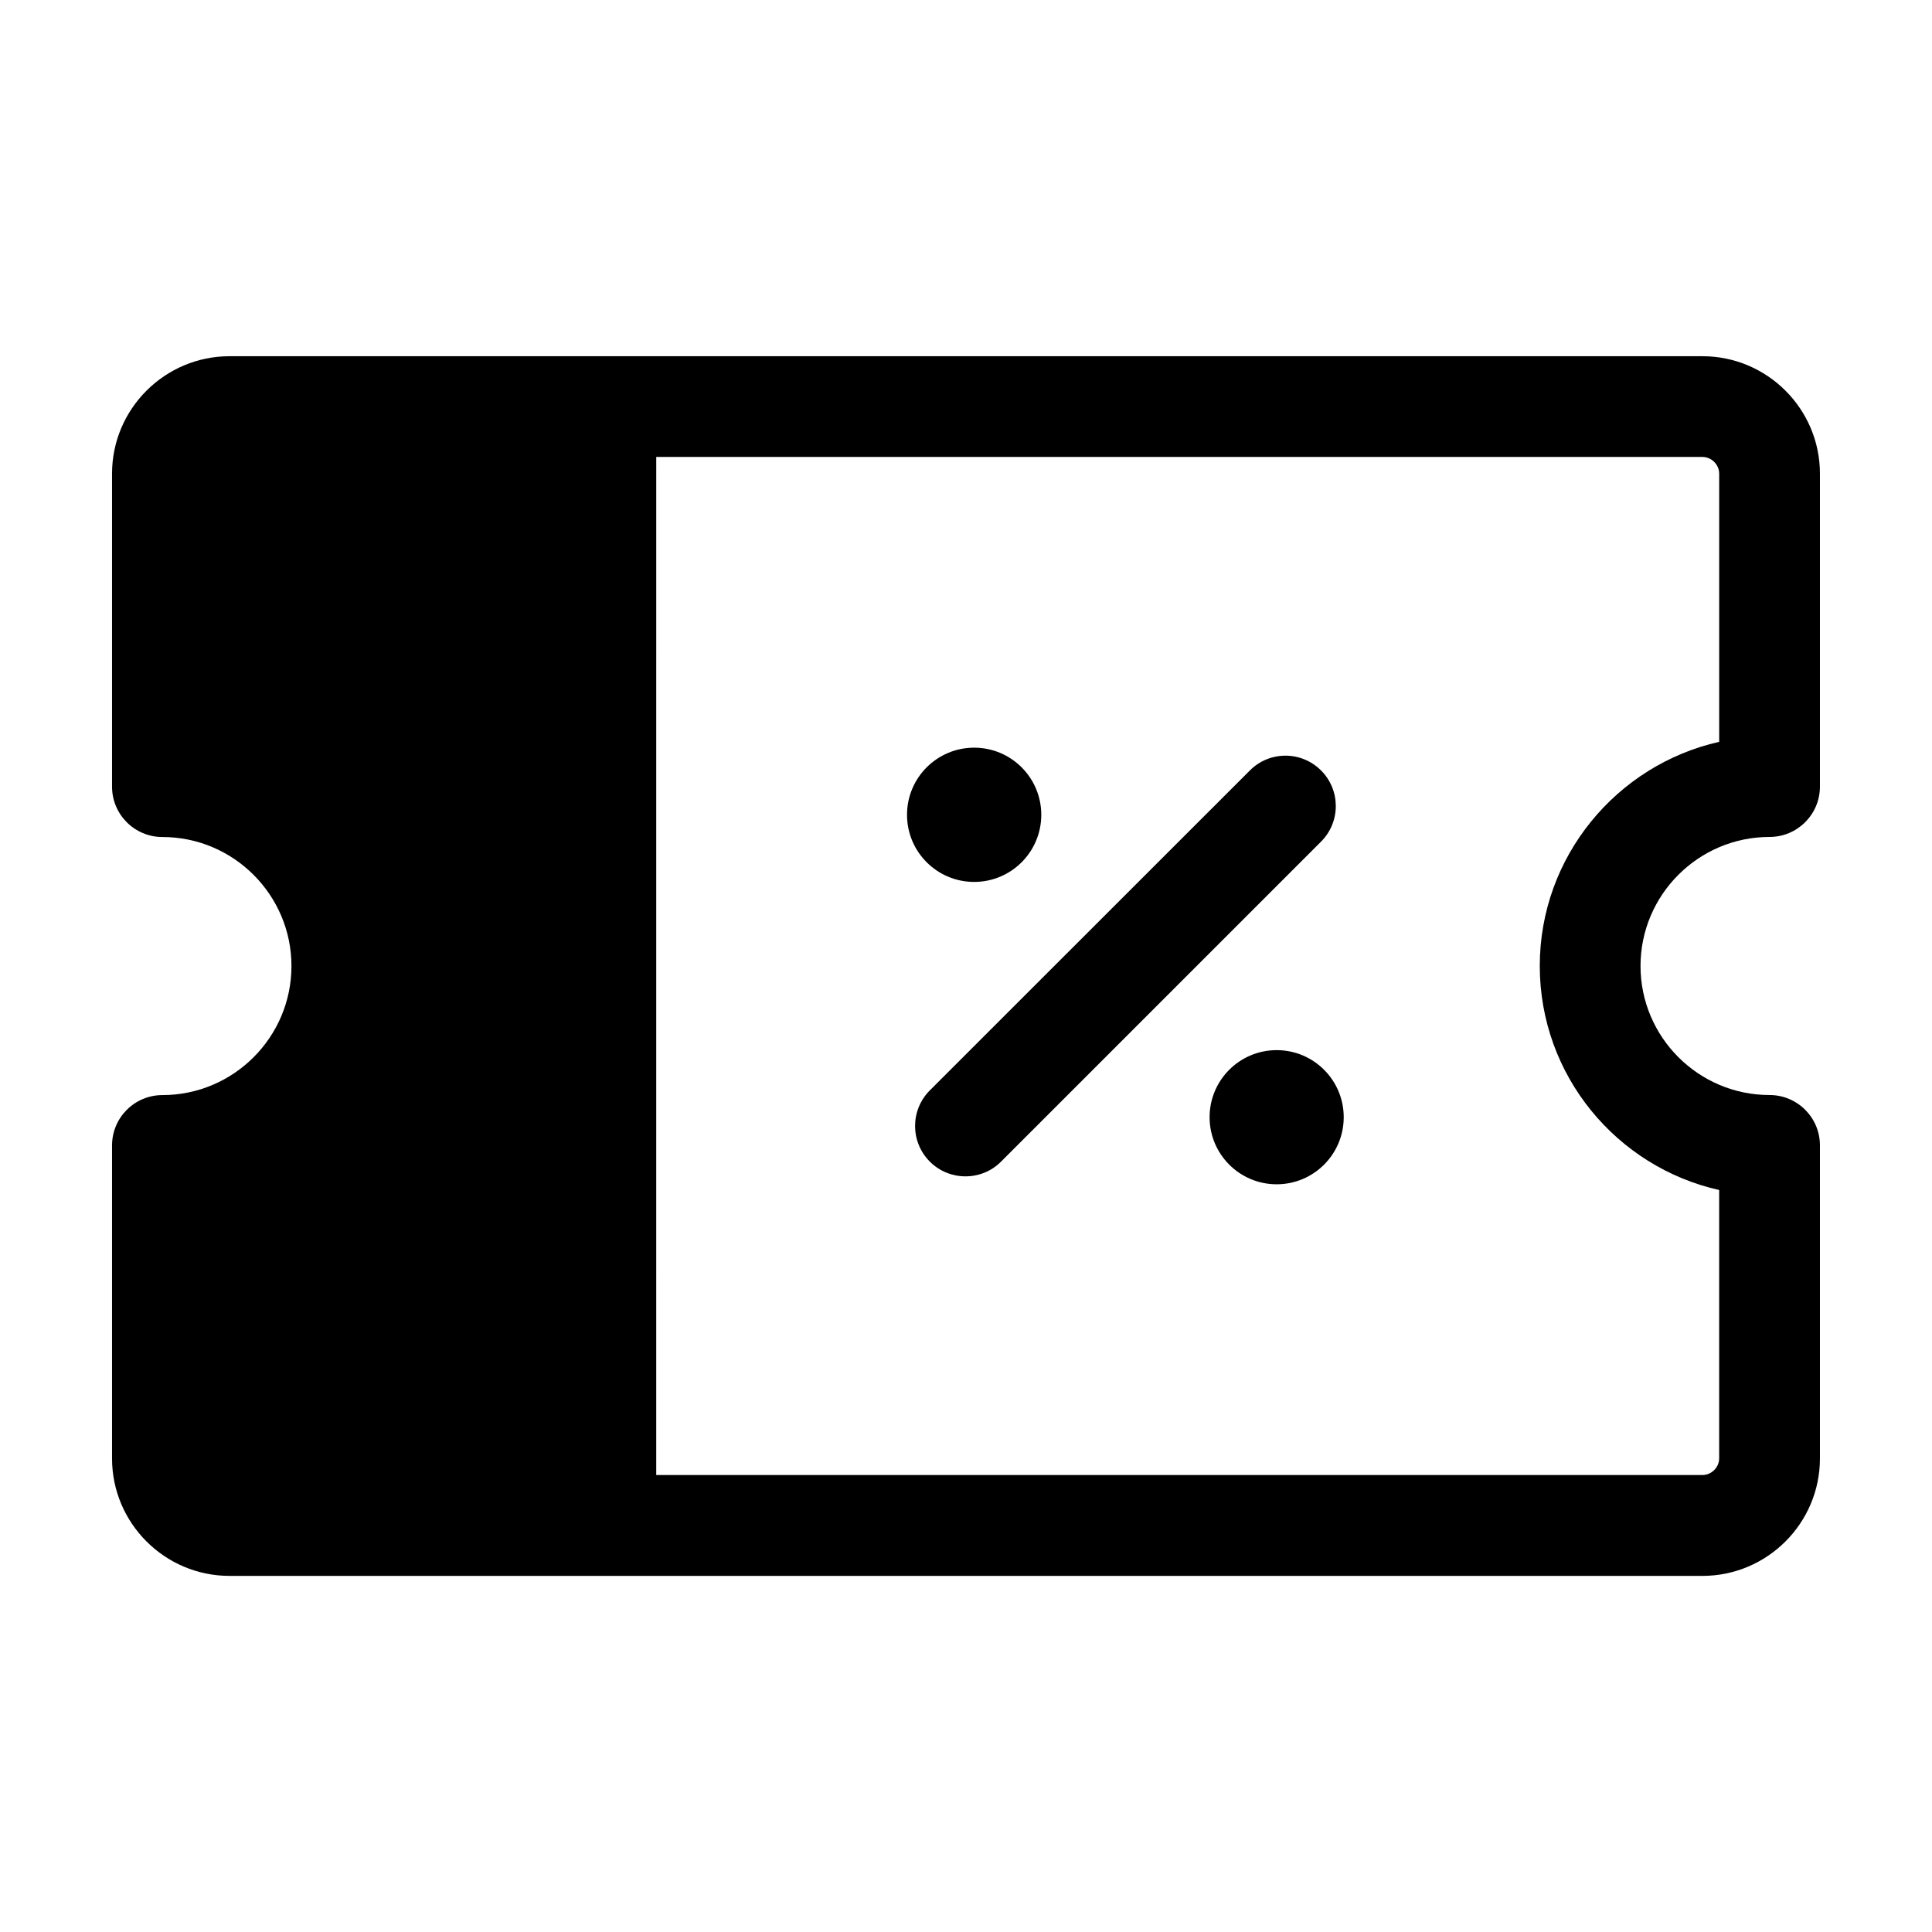 <?xml version="1.0" encoding="UTF-8"?>
<!-- Uploaded to: SVG Repo, www.svgrepo.com, Generator: SVG Repo Mixer Tools -->
<svg fill="#000000" width="800px" height="800px" version="1.1" viewBox="144 144 512 512" xmlns="http://www.w3.org/2000/svg">
 <g>
  <path d="m612.95 365.8c7.367 0 13.352-5.969 13.352-13.352v-82.922c0-17.16-13.98-31.125-31.141-31.125h-390.33c-17.16 0-31.141 13.965-31.141 31.125v82.941c0 7.383 5.984 13.352 13.352 13.352 18.844 0 34.195 15.352 34.195 34.195s-15.352 34.195-34.195 34.195c-7.367 0-13.352 5.969-13.352 13.352v82.941c0 17.16 13.98 31.125 31.141 31.125h390.33c17.16 0 31.141-13.965 31.141-31.125v-82.957c0-7.383-5.984-13.352-13.352-13.352-18.844 0-34.195-15.352-34.195-34.195 0-18.848 15.348-34.199 34.195-34.199zm-13.352 93.57v71.102c0 2.394-2.031 4.426-4.441 4.426h-277.25l0.004-269.8h277.25c2.41 0 4.441 2.031 4.441 4.426v71.07c-27.176 6.125-47.547 30.449-47.547 59.402 0.012 29 20.383 53.293 47.543 59.371z"/>
  <path d="m494.09 348.18c-5.211-5.227-13.648-5.227-18.863 0l-84.812 84.781c-5.211 5.227-5.211 13.648 0 18.879 2.613 2.613 6.031 3.906 9.445 3.906 3.418 0 6.832-1.289 9.43-3.906l84.812-84.812c5.199-5.195 5.199-13.652-0.012-18.848z"/>
  <path d="m419.95 359.93c0 9.824-7.965 17.789-17.789 17.789-9.828 0-17.793-7.965-17.793-17.789 0-9.824 7.965-17.789 17.793-17.789 9.824 0 17.789 7.965 17.789 17.789"/>
  <path d="m500.1 440.07c0 9.816-7.957 17.777-17.773 17.777-9.816 0-17.773-7.961-17.773-17.777s7.957-17.773 17.773-17.773c9.816 0 17.773 7.957 17.773 17.773"/>
 </g>
</svg>